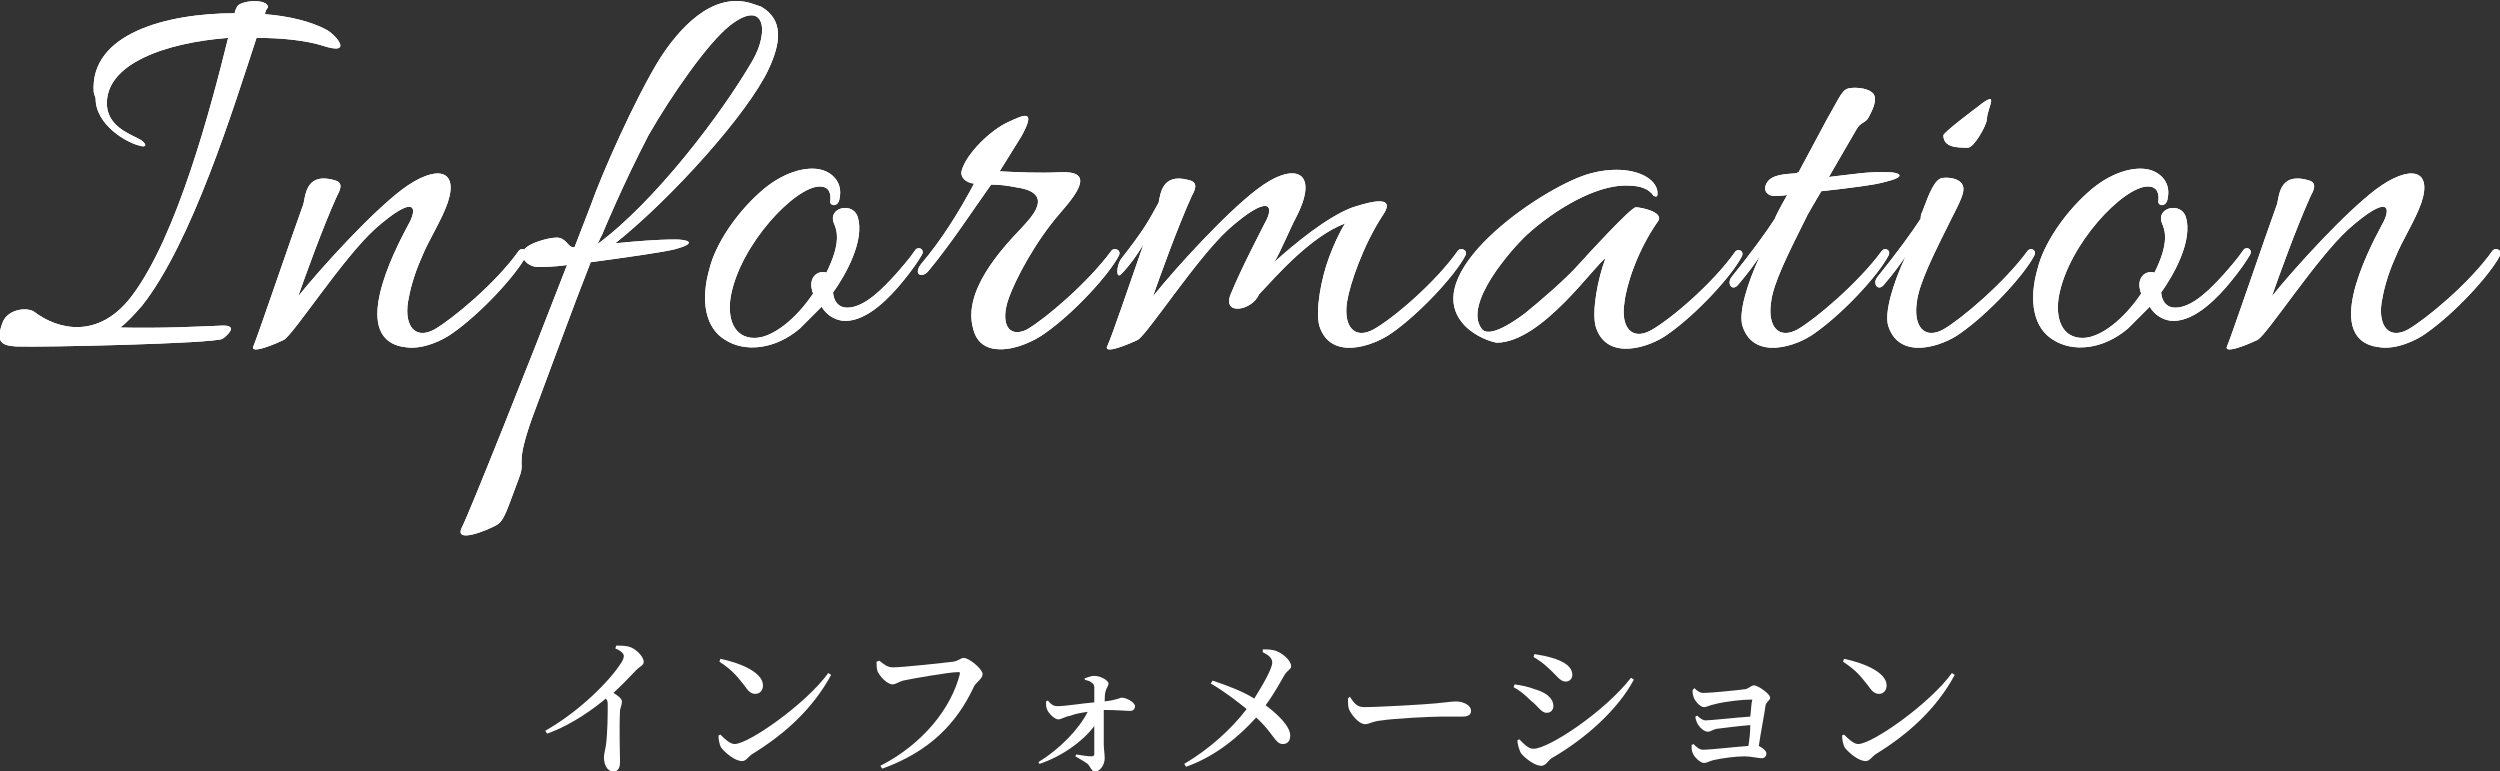 <?xml version="1.0" encoding="utf-8"?>
<!-- Generator: Adobe Illustrator 26.0.3, SVG Export Plug-In . SVG Version: 6.00 Build 0)  -->
<svg version="1.1" id="レイヤー_1" xmlns="http://www.w3.org/2000/svg" xmlns:xlink="http://www.w3.org/1999/xlink" x="0px"
	 y="0px" width="264.1px" height="81.5px" viewBox="0 0 264.1 81.5" style="enable-background:new 0 0 264.1 81.5;"
	 xml:space="preserve">
<rect x="0" y="0" width="264.1" height="81.5" fill="#333333" stroke="none"/>
<style type="text/css">
	.st0{fill:#FFFFFF;}
</style>
<g>
	<path class="st0" d="M24.1,4c-6.5,0.5-13.1,2.7-12.8,7.2c0.2,2.3,2.6,3,3.6,3.6c0.7,0.5,0.5,0.8-0.1,0.6c-1.4-0.3-4.7-2.2-4.7-5
		c0-0.1-0.2-0.5-0.2-0.7c-0.4-6.1,7.6-8.3,14.9-8.3c0-0.2,0.1-0.4,0.2-0.6c0.2-0.8,3.4-1,3.3,0C28.2,0.9,28,1.2,28,1.5
		c2.6,0.2,4.9,0.8,6.4,1.6C35.3,3.5,37.6,6,34,4.8c-1.6-0.5-4.1-0.8-6.9-0.8c-2.4,7.3-6.8,21.6-12.1,28.3c-0.8,0.9-1.5,1.7-2.3,2.3
		c4.4,0.1,8.2-0.1,10.7-0.2c2-0.1,0.4,1.2,0.1,1.4c-1.1,0.5-19,0.9-21.8,0.8c-1.6-0.1-2.2-0.5-1.4-2.6c0.6-1.4,2.7-1.6,3.4-1
		c2.4,1.8,6.7,2.9,10.2-1.7C18.7,25,22.3,11.3,24.1,4z"/>
	<path class="st0" d="M39.6,24.2c-3.4,3.1-8.5,11-9.6,11.7c-0.6,0.3-3.8,1.7-3.2,0.6c0.5-1.2,4-11.5,5.2-14.8
		c0.3-0.7,0.1-3.5,3.2-2.7c1,0.2,0.9,0.8,0.4,1.7c-1.5,3.3-3.4,8.6-4.1,10.6c2.5-3.1,7.7-8.8,11-11.3c3.5-2.6,6-2.2,4.8,1.4
		c-0.7,2-2,3.9-2.8,5.9c-0.8,1.8-1.2,3.4-1.4,4.6c-0.4,2.6,0.8,4,2.8,2.9c1.9-1.1,6.5-4.9,8.9-8.3c0.3-0.4,1.1-0.1,0.8,0.5
		c-1.1,2.1-4.8,6.1-7.8,8.2c-1.1,0.8-3.1,1.7-4.8,1.5c-6.3-0.6-1.4-10.1,0.1-12.9C44.2,21.9,43.9,20.4,39.6,24.2z"/>
	<path class="st0" d="M69.7,6.2c2-3.1,5.4-7,9.5-5.9l1.2,0.4c2.4,1.4,2.1,3.8,0.8,6.6C79,12,71,20.9,65,25.7
		c2.1-0.2,4.3-0.4,6.4-0.4c1,0,2.5,0.3,0,1c-1,0.3-5.3,0.9-9,1.4C60.7,32,58,39.4,56.2,44.2c-1.8,5.1-0.7,4.4-1.3,6.1
		c-1.4,3.7-1.6,4.7-2.5,5.2c-0.9,0.5-4.5,2-3.6,0.2c0.7-1.3,7.4-18.1,11.1-27.7c-1.4,0.2-2.6,0.2-3.1,0.2c-0.7,0-1.6-0.5-1.6-1.4
		c0-1,2.7-1.7,3.6-1.7c1,0,1.2,1,1.7,1h0.2l1.7-4.4C63.6,18.3,67.1,10.4,69.7,6.2z M63.1,25.8c6-4.4,13.1-13.7,16.4-19.4
		c1.8-3.1,1.3-6.6-2.4-3.7c-2.3,1.8-6.2,7.4-8.6,11.6c-2.6,5-4.7,10-4.9,10.5C63.4,25.1,63.3,25.5,63.1,25.8z"/>
	<path class="st0" d="M85.8,30.7c-0.4-1.3,0.5-2.2,1.5-1.9c1.6-3.2,1.1-4.5,0.8-5.2c-0.7-1.7,2-2.3,2.5-0.7c0.8,2.5-1.3,6.2-2.6,8
		c0.1,1.1,0.7,1.6,1.5,1.6c1.9,0,3.9-2.2,5.1-3.5c0.7-0.8,1.5-1.7,2.1-2.6c0.3-0.4,1-0.1,0.7,0.5c-0.4,0.7-1.1,1.7-2,2.8
		c-1.3,1.6-3.7,4.2-6.1,4.2c-1,0-2-0.6-2.5-1.5c-0.8,0.8-1.6,1.6-2.3,2.3c-2.7,2.3-5.9,2.5-7.9,1.2c-2-1.2-2.7-4-1.6-7.7
		c0.6-2.3,2.6-5.5,5.3-7.9c2.2-2,4.9-2.9,6.7-2.3c1.1,0.4,2,1.4,1.7,2.9c-0.1,1-1,0.9-1,0.4c0.1-0.7,0-1.6-1.1-1.6
		c-2.6,0-8.4,6.1-9.4,11.6c-0.4,2.3,0.3,4.4,2.5,4.4c1.9,0,4.4-2,6.2-4.7C85.9,30.9,85.8,30.9,85.8,30.7z"/>
	<path class="st0" d="M97.3,27.9c2.2-2.6,4-5.5,5.6-8.5c-0.9-0.1-1.5-0.7-1.3-1.4c0.5-1.8,3.1-4.3,4.9-5.1c1.7-0.8,3-1.4,1.4,1.5
		l-2.3,3.7c2,0.1,4.1,0.2,6.3,0.1c3.6-0.2,2.2,1.9,0.1,4.3c-2.7,3.1-4.7,7-5.4,8.9c-1,2.7-0.1,4.4,1.9,3.4c1.9-1.1,6.4-4.9,8.9-8.3
		c0.3-0.4,1.1-0.1,0.8,0.5c-1.1,2.1-4.8,6.1-7.8,8.2c-1.1,0.8-3,1.7-4.7,1.7c-1.3,0-2.5-0.5-2.9-2.2c-1.1-3.9,2.9-8.3,5.1-10.6
		c0.9-1,3.7-3.7-0.5-4.3c-1-0.2-1.8-0.3-2.7-0.3c-2.2,3.1-4.2,6.2-6.6,9.1C97.5,29.4,96.4,29.1,97.3,27.9z"/>
	<path class="st0" d="M118.5,28.9c-0.6,0.7-0.6-0.7-0.1-1.5c2.5-3.2,2.9-4,4-6c0.2-1,0.4-3.1,3.1-2.4c1,0.2,0.9,0.8,0.4,1.7
		c-1.5,3.3-3.4,8.6-4.1,10.6c2.5-3.1,7.7-8.8,11-11.3c3.9-3,6.7-2,4.1,3c-0.6,1.1-1.7,3.8-2.3,4.7c2.1-1.9,5.6-4.8,8.3-5.8
		c0.7-0.2,4.9-1.7,3.2,0.8c-2.1,3.2-3.5,7.3-3.8,9.2c-0.4,2.6,0.8,4,2.8,2.9c2-1.1,6.5-4.9,8.9-8.3c0.3-0.4,1.1-0.1,0.8,0.5
		c-1.1,2.1-4.8,6.1-7.8,8.2c-2,1.4-6.4,2.9-7.6-0.7c-0.5-1.6,0.2-5.2,1-7.3c0.4-1.1,1.1-2.7,1.7-3.6c-3.7,1.4-7.3,5.6-9.1,7.5
		c-0.7,1.7-3.9,2.3-3,0c1.2-2.9,3.1-6.5,3.6-7.5c1.1-1.9,0.5-3.2-3.8,0.6c-3.4,3.1-8.5,11-9.6,11.7c-0.6,0.3-3.8,1.7-3.2,0.6
		c0.4-0.8,2.3-6.4,3.8-10.7C120.1,27,119.2,28.2,118.5,28.9z"/>
	<path class="st0" d="M154.4,34c-4.4-5.6,9.2-14.6,13.7-15.7c1.8-0.5,4.4-0.6,6,0.5c0.6,0.4,1,1,1,1.6c0,0.4-0.1,0.4-0.4,0.3
		c-0.7-1-1.9-1.1-3-1.1c-3.1,0-7.3,2.4-10.4,5.2c-1.7,1.6-6.7,7.3-4.8,9.9c0.8,1.2,3.8-1,4.6-1.6c1.6-1.3,4.3-3.6,5.8-5.3
		c0.8-0.9,5.4-5.9,5.9-5.9c0.6,0,2.9,0.5,2.4,1.4c-2.2,3.1-3.4,6.8-3.6,8.7c-0.4,2.6,0.8,4,2.8,2.9c2-1.1,6.5-4.9,8.9-8.3
		c0.3-0.4,1-0.1,0.7,0.5c-1.1,2.1-4.8,6.1-7.8,8.2c-1.9,1.4-6.4,2.9-7.6-0.7c-0.5-1.6,0.2-5.2,1-7.3c-1,0.5-6.7,8.9-11.5,8.9
		C157,36,155.3,35.2,154.4,34z"/>
	<path class="st0" d="M199.2,19.2c-0.9,0.3-4,0.7-6.8,1c-0.8,1.4-1.5,2.5-1.7,3c-1.8,3.6-3.4,6.8-3.6,8.7c-0.4,2.6,0.8,4,2.8,2.9
		c1.9-1.1,6.4-4.9,8.9-8.3c0.3-0.4,1-0.1,0.7,0.5c-1.1,2.1-4.8,6.1-7.8,8.2c-1.9,1.4-6.4,2.9-7.6-0.7c-0.5-1.4,0.5-4.6,1.8-7.4
		c-0.5,0.7-1.1,1.6-2.3,3c-0.6,0.7-1.2-0.1-0.7-0.8c2.1-2.6,3.7-4.8,4.6-6.2c0-0.1,0.5-1.1,1.3-2.5c-0.6,0.1-1.1,0.1-1.4,0.1
		c-0.6,0-1.2-0.5-0.8-1.3c0.5-1,2-1,3.2-1.1c0.1-0.1,0.1-0.1,0.2-0.1l3-5.6c1.5-2.6,1.6-3.2,2.5-3.3c0.9-0.1,2,0.1,2.4,0.6
		c0.5,0.7-0.2,1.9-0.5,2.5c-0.3,0.6-0.9,0.5-1.3,1.3l-2.9,5l0.8-0.1c1.9-0.2,3.4-0.5,5.6-0.4C200.4,18.2,201.7,18.6,199.2,19.2z"/>
	<path class="st0" d="M203.1,22.3c0.7-1.9,1.3-3.4,2.1-3.5c0.8-0.1,1.8,0.1,2.1,0.7c0.4,0.7-0.3,1.9-1.2,3.7
		c-1.8,3.6-3.4,6.8-3.6,8.7c-0.4,2.6,0.8,4,2.8,2.9c1.9-1.1,6.4-4.9,8.9-8.3c0.3-0.4,1-0.1,0.7,0.5c-1.1,2.1-4.8,6.1-7.8,8.2
		c-1.9,1.4-6.4,2.9-7.6-0.7c-0.5-1.4,0.5-4.6,1.8-7.4c-0.5,0.7-1.1,1.6-2.3,3c-0.6,0.7-1.2-0.1-0.7-0.8c2.1-2.6,3.7-4.8,4.6-6.2
		C202.9,22.9,202.9,22.7,203.1,22.3z M207.9,15.6c-1.1,0-2.6,0-2.6-1.3c0-0.3,3.2-2.7,3.6-3c2.5-2,1,0.1,1,1.3
		C209.8,13.4,208.5,15.6,207.9,15.6z"/>
	<path class="st0" d="M226.1,30.7c-0.4-1.3,0.5-2.2,1.5-1.9c1.6-3.2,1.1-4.5,0.8-5.2c-0.7-1.7,2-2.3,2.5-0.7c0.8,2.5-1.3,6.2-2.6,8
		c0.1,1.1,0.7,1.6,1.5,1.6c1.9,0,3.9-2.2,5.1-3.5c0.7-0.8,1.5-1.7,2.1-2.6c0.3-0.4,1-0.1,0.7,0.5c-0.4,0.7-1.1,1.7-2,2.8
		c-1.3,1.6-3.7,4.2-6.1,4.2c-1,0-2-0.6-2.5-1.5c-0.8,0.8-1.6,1.6-2.3,2.3c-2.7,2.3-5.9,2.5-7.9,1.2c-2-1.2-2.7-4-1.6-7.7
		c0.6-2.3,2.6-5.5,5.3-7.9c2.2-2,4.9-2.9,6.7-2.3c1.1,0.4,2,1.4,1.7,2.9c-0.1,1-1,0.9-1,0.4c0.1-0.7,0-1.6-1.1-1.6
		c-2.6,0-8.4,6.1-9.4,11.6c-0.4,2.3,0.3,4.4,2.5,4.4c1.9,0,4.4-2,6.2-4.7C226.2,30.9,226.1,30.9,226.1,30.7z"/>
	<path class="st0" d="M248.1,24.2c-3.4,3.1-8.5,11-9.6,11.7c-0.6,0.3-3.8,1.7-3.2,0.6c0.5-1.2,4-11.5,5.2-14.8
		c0.3-0.7,0.1-3.5,3.2-2.7c1,0.2,0.9,0.8,0.4,1.7c-1.5,3.3-3.4,8.6-4.1,10.6c2.5-3.1,7.7-8.8,11-11.3c3.5-2.6,6-2.2,4.8,1.4
		c-0.7,2-2,3.9-2.8,5.9c-0.8,1.8-1.2,3.4-1.4,4.6c-0.4,2.6,0.8,4,2.8,2.9c1.9-1.1,6.5-4.9,8.9-8.3c0.3-0.4,1.1-0.1,0.8,0.5
		c-1.1,2.1-4.8,6.1-7.8,8.2c-1.1,0.8-3.1,1.7-4.8,1.5c-6.3-0.6-1.4-10.1,0.1-12.9C252.7,21.9,252.4,20.4,248.1,24.2z"/>
</g>
<g>
	<path class="st0" d="M24.1,4c-6.5,0.5-13.1,2.7-12.8,7.2c0.2,2.3,2.6,3,3.6,3.6c0.7,0.5,0.5,0.8-0.1,0.6c-1.4-0.3-4.7-2.2-4.7-5
		c0-0.1-0.2-0.5-0.2-0.7c-0.4-6.1,7.6-8.3,14.9-8.3c0-0.2,0.1-0.4,0.2-0.6c0.2-0.8,3.4-1,3.3,0C28.2,0.9,28,1.2,28,1.5
		c2.6,0.2,4.9,0.8,6.4,1.6C35.3,3.5,37.6,6,34,4.8c-1.6-0.5-4.1-0.8-6.9-0.8c-2.4,7.3-6.8,21.6-12.1,28.3c-0.8,0.9-1.5,1.7-2.3,2.3
		c4.4,0.1,8.2-0.1,10.7-0.2c2-0.1,0.4,1.2,0.1,1.4c-1.1,0.5-19,0.9-21.8,0.8c-1.6-0.1-2.2-0.5-1.4-2.6c0.6-1.4,2.7-1.6,3.4-1
		c2.4,1.8,6.7,2.9,10.2-1.7C18.7,25,22.3,11.3,24.1,4z"/>
	<path class="st0" d="M39.6,24.2c-3.4,3.1-8.5,11-9.6,11.7c-0.6,0.3-3.8,1.7-3.2,0.6c0.5-1.2,4-11.5,5.2-14.8
		c0.3-0.7,0.1-3.5,3.2-2.7c1,0.2,0.9,0.8,0.4,1.7c-1.5,3.3-3.4,8.6-4.1,10.6c2.5-3.1,7.7-8.8,11-11.3c3.5-2.6,6-2.2,4.8,1.4
		c-0.7,2-2,3.9-2.8,5.9c-0.8,1.8-1.2,3.4-1.4,4.6c-0.4,2.6,0.8,4,2.8,2.9c1.9-1.1,6.5-4.9,8.9-8.3c0.3-0.4,1.1-0.1,0.8,0.5
		c-1.1,2.1-4.8,6.1-7.8,8.2c-1.1,0.8-3.1,1.7-4.8,1.5c-6.3-0.6-1.4-10.1,0.1-12.9C44.2,21.9,43.9,20.4,39.6,24.2z"/>
	<path class="st0" d="M69.7,6.2c2-3.1,5.4-7,9.5-5.9l1.2,0.4c2.4,1.4,2.1,3.8,0.8,6.6C79,12,71,20.9,65,25.7
		c2.1-0.2,4.3-0.4,6.4-0.4c1,0,2.5,0.3,0,1c-1,0.3-5.3,0.9-9,1.4C60.7,32,58,39.4,56.2,44.2c-1.8,5.1-0.7,4.4-1.3,6.1
		c-1.4,3.7-1.6,4.7-2.5,5.2c-0.9,0.5-4.5,2-3.6,0.2c0.7-1.3,7.4-18.1,11.1-27.7c-1.4,0.2-2.6,0.2-3.1,0.2c-0.7,0-1.6-0.5-1.6-1.4
		c0-1,2.7-1.7,3.6-1.7c1,0,1.2,1,1.7,1h0.2l1.7-4.4C63.6,18.3,67.1,10.4,69.7,6.2z M63.1,25.8c6-4.4,13.1-13.7,16.4-19.4
		c1.8-3.1,1.3-6.6-2.4-3.7c-2.3,1.8-6.2,7.4-8.6,11.6c-2.6,5-4.7,10-4.9,10.5C63.4,25.1,63.3,25.5,63.1,25.8z"/>
	<path class="st0" d="M85.8,30.7c-0.4-1.3,0.5-2.2,1.5-1.9c1.6-3.2,1.1-4.5,0.8-5.2c-0.7-1.7,2-2.3,2.5-0.7c0.8,2.5-1.3,6.2-2.6,8
		c0.1,1.1,0.7,1.6,1.5,1.6c1.9,0,3.9-2.2,5.1-3.5c0.7-0.8,1.5-1.7,2.1-2.6c0.3-0.4,1-0.1,0.7,0.5c-0.4,0.7-1.1,1.7-2,2.8
		c-1.3,1.6-3.7,4.2-6.1,4.2c-1,0-2-0.6-2.5-1.5c-0.8,0.8-1.6,1.6-2.3,2.3c-2.7,2.3-5.9,2.5-7.9,1.2c-2-1.2-2.7-4-1.6-7.7
		c0.6-2.3,2.6-5.5,5.3-7.9c2.2-2,4.9-2.9,6.7-2.3c1.1,0.4,2,1.4,1.7,2.9c-0.1,1-1,0.9-1,0.4c0.1-0.7,0-1.6-1.1-1.6
		c-2.6,0-8.4,6.1-9.4,11.6c-0.4,2.3,0.3,4.4,2.5,4.4c1.9,0,4.4-2,6.2-4.7C85.9,30.9,85.8,30.9,85.8,30.7z"/>
	<path class="st0" d="M97.3,27.9c2.2-2.6,4-5.5,5.6-8.5c-0.9-0.1-1.5-0.7-1.3-1.4c0.5-1.8,3.1-4.3,4.9-5.1c1.7-0.8,3-1.4,1.4,1.5
		l-2.3,3.7c2,0.1,4.1,0.2,6.3,0.1c3.6-0.2,2.2,1.9,0.1,4.3c-2.7,3.1-4.7,7-5.4,8.9c-1,2.7-0.1,4.4,1.9,3.4c1.9-1.1,6.4-4.9,8.9-8.3
		c0.3-0.4,1.1-0.1,0.8,0.5c-1.1,2.1-4.8,6.1-7.8,8.2c-1.1,0.8-3,1.7-4.7,1.7c-1.3,0-2.5-0.5-2.9-2.2c-1.1-3.9,2.9-8.3,5.1-10.6
		c0.9-1,3.7-3.7-0.5-4.3c-1-0.2-1.8-0.3-2.7-0.3c-2.2,3.1-4.2,6.2-6.6,9.1C97.5,29.4,96.4,29.1,97.3,27.9z"/>
	<path class="st0" d="M118.5,28.9c-0.6,0.7-0.6-0.7-0.1-1.5c2.5-3.2,2.9-4,4-6c0.2-1,0.4-3.1,3.1-2.4c1,0.2,0.9,0.8,0.4,1.7
		c-1.5,3.3-3.4,8.6-4.1,10.6c2.5-3.1,7.7-8.8,11-11.3c3.9-3,6.7-2,4.1,3c-0.6,1.1-1.7,3.8-2.3,4.7c2.1-1.9,5.6-4.8,8.3-5.8
		c0.7-0.2,4.9-1.7,3.2,0.8c-2.1,3.2-3.5,7.3-3.8,9.2c-0.4,2.6,0.8,4,2.8,2.9c2-1.1,6.5-4.9,8.9-8.3c0.3-0.4,1.1-0.1,0.8,0.5
		c-1.1,2.1-4.8,6.1-7.8,8.2c-2,1.4-6.4,2.9-7.6-0.7c-0.5-1.6,0.2-5.2,1-7.3c0.4-1.1,1.1-2.7,1.7-3.6c-3.7,1.4-7.3,5.6-9.1,7.5
		c-0.7,1.7-3.9,2.3-3,0c1.2-2.9,3.1-6.5,3.6-7.5c1.1-1.9,0.5-3.2-3.8,0.6c-3.4,3.1-8.5,11-9.6,11.7c-0.6,0.3-3.8,1.7-3.2,0.6
		c0.4-0.8,2.3-6.4,3.8-10.7C120.1,27,119.2,28.2,118.5,28.9z"/>
	<path class="st0" d="M154.4,34c-4.4-5.6,9.2-14.6,13.7-15.7c1.8-0.5,4.4-0.6,6,0.5c0.6,0.4,1,1,1,1.6c0,0.4-0.1,0.4-0.4,0.3
		c-0.7-1-1.9-1.1-3-1.1c-3.1,0-7.3,2.4-10.4,5.2c-1.7,1.6-6.7,7.3-4.8,9.9c0.8,1.2,3.8-1,4.6-1.6c1.6-1.3,4.3-3.6,5.8-5.3
		c0.8-0.9,5.4-5.9,5.9-5.9c0.6,0,2.9,0.5,2.4,1.4c-2.2,3.1-3.4,6.8-3.6,8.7c-0.4,2.6,0.8,4,2.8,2.9c2-1.1,6.5-4.9,8.9-8.3
		c0.3-0.4,1-0.1,0.7,0.5c-1.1,2.1-4.8,6.1-7.8,8.2c-1.9,1.4-6.4,2.9-7.6-0.7c-0.5-1.6,0.2-5.2,1-7.3c-1,0.5-6.7,8.9-11.5,8.9
		C157,36,155.3,35.2,154.4,34z"/>
	<path class="st0" d="M199.2,19.2c-0.9,0.3-4,0.7-6.8,1c-0.8,1.4-1.5,2.5-1.7,3c-1.8,3.6-3.4,6.8-3.6,8.7c-0.4,2.6,0.8,4,2.8,2.9
		c1.9-1.1,6.4-4.9,8.9-8.3c0.3-0.4,1-0.1,0.7,0.5c-1.1,2.1-4.8,6.1-7.8,8.2c-1.9,1.4-6.4,2.9-7.6-0.7c-0.5-1.4,0.5-4.6,1.8-7.4
		c-0.5,0.7-1.1,1.6-2.3,3c-0.6,0.7-1.2-0.1-0.7-0.8c2.1-2.6,3.7-4.8,4.6-6.2c0-0.1,0.5-1.1,1.3-2.5c-0.6,0.1-1.1,0.1-1.4,0.1
		c-0.6,0-1.2-0.5-0.8-1.3c0.5-1,2-1,3.2-1.1c0.1-0.1,0.1-0.1,0.2-0.1l3-5.6c1.5-2.6,1.6-3.2,2.5-3.3c0.9-0.1,2,0.1,2.4,0.6
		c0.5,0.7-0.2,1.9-0.5,2.5c-0.3,0.6-0.9,0.5-1.3,1.3l-2.9,5l0.8-0.1c1.9-0.2,3.4-0.5,5.6-0.4C200.4,18.2,201.7,18.6,199.2,19.2z"/>
	<path class="st0" d="M203.1,22.3c0.7-1.9,1.3-3.4,2.1-3.5c0.8-0.1,1.8,0.1,2.1,0.7c0.4,0.7-0.3,1.9-1.2,3.7
		c-1.8,3.6-3.4,6.8-3.6,8.7c-0.4,2.6,0.8,4,2.8,2.9c1.9-1.1,6.4-4.9,8.9-8.3c0.3-0.4,1-0.1,0.7,0.5c-1.1,2.1-4.8,6.1-7.8,8.2
		c-1.9,1.4-6.4,2.9-7.6-0.7c-0.5-1.4,0.5-4.6,1.8-7.4c-0.5,0.7-1.1,1.6-2.3,3c-0.6,0.7-1.2-0.1-0.7-0.8c2.1-2.6,3.7-4.8,4.6-6.2
		C202.9,22.9,202.9,22.7,203.1,22.3z M207.9,15.6c-1.1,0-2.6,0-2.6-1.3c0-0.3,3.2-2.7,3.6-3c2.5-2,1,0.1,1,1.3
		C209.8,13.4,208.5,15.6,207.9,15.6z"/>
	<path class="st0" d="M226.1,30.7c-0.4-1.3,0.5-2.2,1.5-1.9c1.6-3.2,1.1-4.5,0.8-5.2c-0.7-1.7,2-2.3,2.5-0.7c0.8,2.5-1.3,6.2-2.6,8
		c0.1,1.1,0.7,1.6,1.5,1.6c1.9,0,3.9-2.2,5.1-3.5c0.7-0.8,1.5-1.7,2.1-2.6c0.3-0.4,1-0.1,0.7,0.5c-0.4,0.7-1.1,1.7-2,2.8
		c-1.3,1.6-3.7,4.2-6.1,4.2c-1,0-2-0.6-2.5-1.5c-0.8,0.8-1.6,1.6-2.3,2.3c-2.7,2.3-5.9,2.5-7.9,1.2c-2-1.2-2.7-4-1.6-7.7
		c0.6-2.3,2.6-5.5,5.3-7.9c2.2-2,4.9-2.9,6.7-2.3c1.1,0.4,2,1.4,1.7,2.9c-0.1,1-1,0.9-1,0.4c0.1-0.7,0-1.6-1.1-1.6
		c-2.6,0-8.4,6.1-9.4,11.6c-0.4,2.3,0.3,4.4,2.5,4.4c1.9,0,4.4-2,6.2-4.7C226.2,30.9,226.1,30.9,226.1,30.7z"/>
	<path class="st0" d="M248.1,24.2c-3.4,3.1-8.5,11-9.6,11.7c-0.6,0.3-3.8,1.7-3.2,0.6c0.5-1.2,4-11.5,5.2-14.8
		c0.3-0.7,0.1-3.5,3.2-2.7c1,0.2,0.9,0.8,0.4,1.7c-1.5,3.3-3.4,8.6-4.1,10.6c2.5-3.1,7.7-8.8,11-11.3c3.5-2.6,6-2.2,4.8,1.4
		c-0.7,2-2,3.9-2.8,5.9c-0.8,1.8-1.2,3.4-1.4,4.6c-0.4,2.6,0.8,4,2.8,2.9c1.9-1.1,6.5-4.9,8.9-8.3c0.3-0.4,1.1-0.1,0.8,0.5
		c-1.1,2.1-4.8,6.1-7.8,8.2c-1.1,0.8-3.1,1.7-4.8,1.5c-6.3-0.6-1.4-10.1,0.1-12.9C252.7,21.9,252.4,20.4,248.1,24.2z"/>
</g>
<g>
	<path class="st0" d="M65.1,68.2c0.4,0,0.8,0,1.3,0.1c0.8,0.2,1.6,1.1,1.6,1.6c0,0.4-0.3,0.4-0.8,0.9c-0.6,0.6-1.4,1.5-2.4,2.4
		c0.5,0.3,0.9,0.6,0.9,0.9c0,0.3-0.1,0.5-0.2,0.9c-0.1,2.2,0,4.6,0,5.5c0,0.6-0.2,1-0.7,1c-0.7,0-1-0.8-1-1.5c0-0.3,0.1-0.6,0.2-1.2
		c0.2-1.4,0.2-3.5,0.2-4.3c0-0.3,0-0.5-0.2-0.7c-1.1,0.9-3.4,2.7-6.2,3.7l-0.2-0.3c3.7-2.1,6.8-5.3,7.9-7c0.3-0.4,0.4-0.7,0.4-0.9
		c0-0.3-0.4-0.6-0.9-0.8L65.1,68.2z"/>
	<path class="st0" d="M87.5,71.1l0.3,0.2c-1.9,3.5-4.8,6.2-8.4,8.4c-0.4,0.3-0.6,0.7-1,0.7c-0.8,0-1.8-0.9-2.2-1.4
		c-0.2-0.3-0.3-0.9-0.3-1.3l0.2-0.1c0.4,0.4,1,1,1.5,1C79.1,78.6,85.2,74.3,87.5,71.1z M76.1,69.6c2,0.4,4.5,1.4,4.5,2.8
		c0,0.5-0.3,0.9-0.8,0.9c-0.4,0-0.7-0.2-1.1-0.8c-0.8-1-1.2-1.6-2.7-2.6L76.1,69.6z"/>
	<path class="st0" d="M94.3,70.5c1.1,0,5.6-0.5,6.4-0.6c0.6-0.1,0.8-0.4,1.1-0.4c0.6,0,2,1.2,2,1.7c0,0.5-0.6,0.8-0.9,1.3
		c-1.8,3.9-4.7,6.9-9.7,8.7l-0.2-0.3c4.5-2.3,7.5-6.1,8.4-9.7c0-0.2,0-0.2-0.2-0.2c-0.9,0-4.9,0.7-5.8,0.9c-0.4,0.1-0.8,0.4-1.1,0.4
		c-0.6,0-1.4-0.9-1.6-1.4c-0.1-0.3-0.1-0.6-0.1-1l0.3-0.1C93.3,70.1,93.7,70.5,94.3,70.5z"/>
	<path class="st0" d="M114.5,71.7c0.3-0.1,0.7-0.3,1.1-0.3c0.7,0,1.5,0.5,1.5,0.8s-0.2,0.4-0.3,0.8c-0.1,0.3-0.1,0.8-0.1,1.1
		c1.5-0.2,1.6-0.4,1.8-0.4c0.5,0,1.4,0.5,1.4,0.9c0,0.3-0.2,0.5-0.5,0.5c-0.5,0-1.3-0.1-2.8-0.1c0,1,0,2.6,0,3.6
		c0,0.5,0.1,1,0.1,1.5c0,0.7-0.5,1.4-1,1.4c-0.4,0-0.5-0.5-0.8-0.8c-0.4-0.3-0.8-0.5-1.3-0.8l0.1-0.2c0.6,0.1,1.2,0.2,1.6,0.2
		c0.2,0,0.3-0.1,0.3-0.2c0-0.4,0-1.6,0-3c-1.2,1.6-3.4,3.2-5.8,4l-0.1-0.2c2.3-1.4,4.3-3.5,5.2-5.3c-0.7,0.1-1.3,0.2-1.8,0.4
		c-0.6,0.1-1,0.4-1.3,0.4c-0.4,0-1.1-0.7-1.2-1.1c-0.1-0.2-0.1-0.5-0.1-0.8l0.2-0.1c0.3,0.4,0.6,0.6,1,0.6c0.9,0,2.6-0.3,3.9-0.4
		c0-0.5,0-1.2,0-1.6c0-0.2-0.1-0.4-0.3-0.5c-0.2-0.2-0.5-0.2-0.7-0.3V71.7z"/>
	<path class="st0" d="M133.4,68.6c0.5,0,1,0,1.5,0.2c0.7,0.3,1.5,1,1.5,1.6c0,0.3-0.4,0.4-0.7,0.9c-0.3,0.5-1.1,2-2,3.2
		c1.2,0.9,2.6,2.2,2.6,3.2c0,0.6-0.3,0.9-0.8,0.9c-0.8,0-1-1.2-2.8-2.8c-1.8,2-4.3,4.1-7.4,5.2l-0.2-0.3c2.7-1.6,5-3.7,6.6-5.8
		c-0.9-0.7-2.1-1.7-3.8-2.7l0.2-0.3c1.8,0.6,3.3,1.2,4.4,1.9c1-1.6,1.9-3.2,1.9-3.8c0-0.5-0.4-0.8-1-1.1L133.4,68.6z"/>
	<path class="st0" d="M142.6,73.6c0.4,0.6,0.7,1.1,1.5,1.1c1.6,0,6.7-0.3,7.6-0.4c1.1-0.1,1.7-0.2,2.1-0.2c0.8,0,1.6,0.4,1.6,1
		c0,0.4-0.3,0.6-0.9,0.6c-0.6,0-1.2,0-2.2,0c-1.1,0-5.1,0.2-6.3,0.4c-1.1,0.1-1.3,0.4-1.8,0.4c-0.6,0-1.4-0.9-1.7-1.6
		c-0.1-0.3-0.1-0.7-0.1-1.1L142.6,73.6z"/>
	<path class="st0" d="M159.9,72.6l0.1-0.3c0.7,0.1,1.3,0.2,2.1,0.5c1.1,0.3,2,0.9,2,1.8c0,0.3-0.2,0.7-0.7,0.7
		c-0.6,0-0.9-0.7-1.7-1.3C161.1,73.4,160.5,72.9,159.9,72.6z M172.3,71.6l0.3,0.2c-1.7,3.2-5.2,6.3-8.7,8.3
		c-0.4,0.3-0.6,0.8-1.1,0.8c-0.6,0-1.6-0.7-2.1-1.3c-0.2-0.3-0.4-1-0.4-1.4l0.2-0.1c0.4,0.4,0.9,1,1.5,1
		C163.6,79.1,169.5,75.2,172.3,71.6z M162,69.4l0.1-0.3c0.6,0.1,1.3,0.2,2.2,0.5c1.1,0.4,1.8,0.9,1.8,1.7c0,0.4-0.3,0.7-0.7,0.7
		c-0.6,0-0.9-0.6-1.8-1.4C163.1,70.1,162.5,69.7,162,69.4z"/>
	<path class="st0" d="M179,72.7c0.3,0.3,0.6,0.5,0.9,0.5c0.9,0,3.8-0.3,4.5-0.4c0.4-0.1,0.6-0.4,0.9-0.4c0.4,0,1.7,0.9,1.7,1.3
		c0,0.3-0.5,0.5-0.5,0.9c-0.1,0.8-0.5,2.8-0.7,4.2c0.4,0.2,0.8,0.5,0.8,0.8c0,0.3-0.2,0.5-0.5,0.5c-0.3,0-1.2-0.2-1.8-0.2
		c-1,0-2.4,0.2-3.3,0.4c-0.4,0.1-0.7,0.3-1,0.3c-0.4,0-1.1-0.7-1.2-1.1c-0.1-0.2-0.1-0.4-0.1-0.8l0.2-0.1c0.3,0.3,0.6,0.6,1,0.6
		c0.8,0,3.4-0.3,4.8-0.4c0.1-0.6,0.2-1.4,0.2-2.2c-1.3,0.1-2.8,0.3-3.6,0.4c-0.4,0.1-0.6,0.3-0.9,0.3c-0.4,0-0.9-0.5-1.1-0.9
		c-0.1-0.2-0.2-0.5-0.2-0.7l0.2-0.1c0.3,0.3,0.6,0.5,0.9,0.5c0.5,0,3.2-0.3,4.7-0.4c0.1-0.8,0.1-1.4,0.2-1.7c0-0.1,0-0.1-0.1-0.1
		c-0.9,0-2.8,0.2-3.9,0.5c-0.5,0.1-0.8,0.3-1.1,0.3c-0.4,0-1-0.7-1.1-1.1c-0.1-0.3-0.1-0.5-0.1-0.7L179,72.7z"/>
	<path class="st0" d="M206.2,71.1l0.3,0.2c-1.9,3.5-4.8,6.2-8.4,8.4c-0.4,0.3-0.6,0.7-1,0.7c-0.8,0-1.8-0.9-2.2-1.4
		c-0.2-0.3-0.3-0.9-0.3-1.3l0.2-0.1c0.4,0.4,1,1,1.5,1C197.8,78.6,203.9,74.3,206.2,71.1z M194.8,69.6c2,0.4,4.5,1.4,4.5,2.8
		c0,0.5-0.3,0.9-0.8,0.9c-0.4,0-0.7-0.2-1.1-0.8c-0.8-1-1.2-1.6-2.7-2.6L194.8,69.6z"/>
</g>
</svg>
